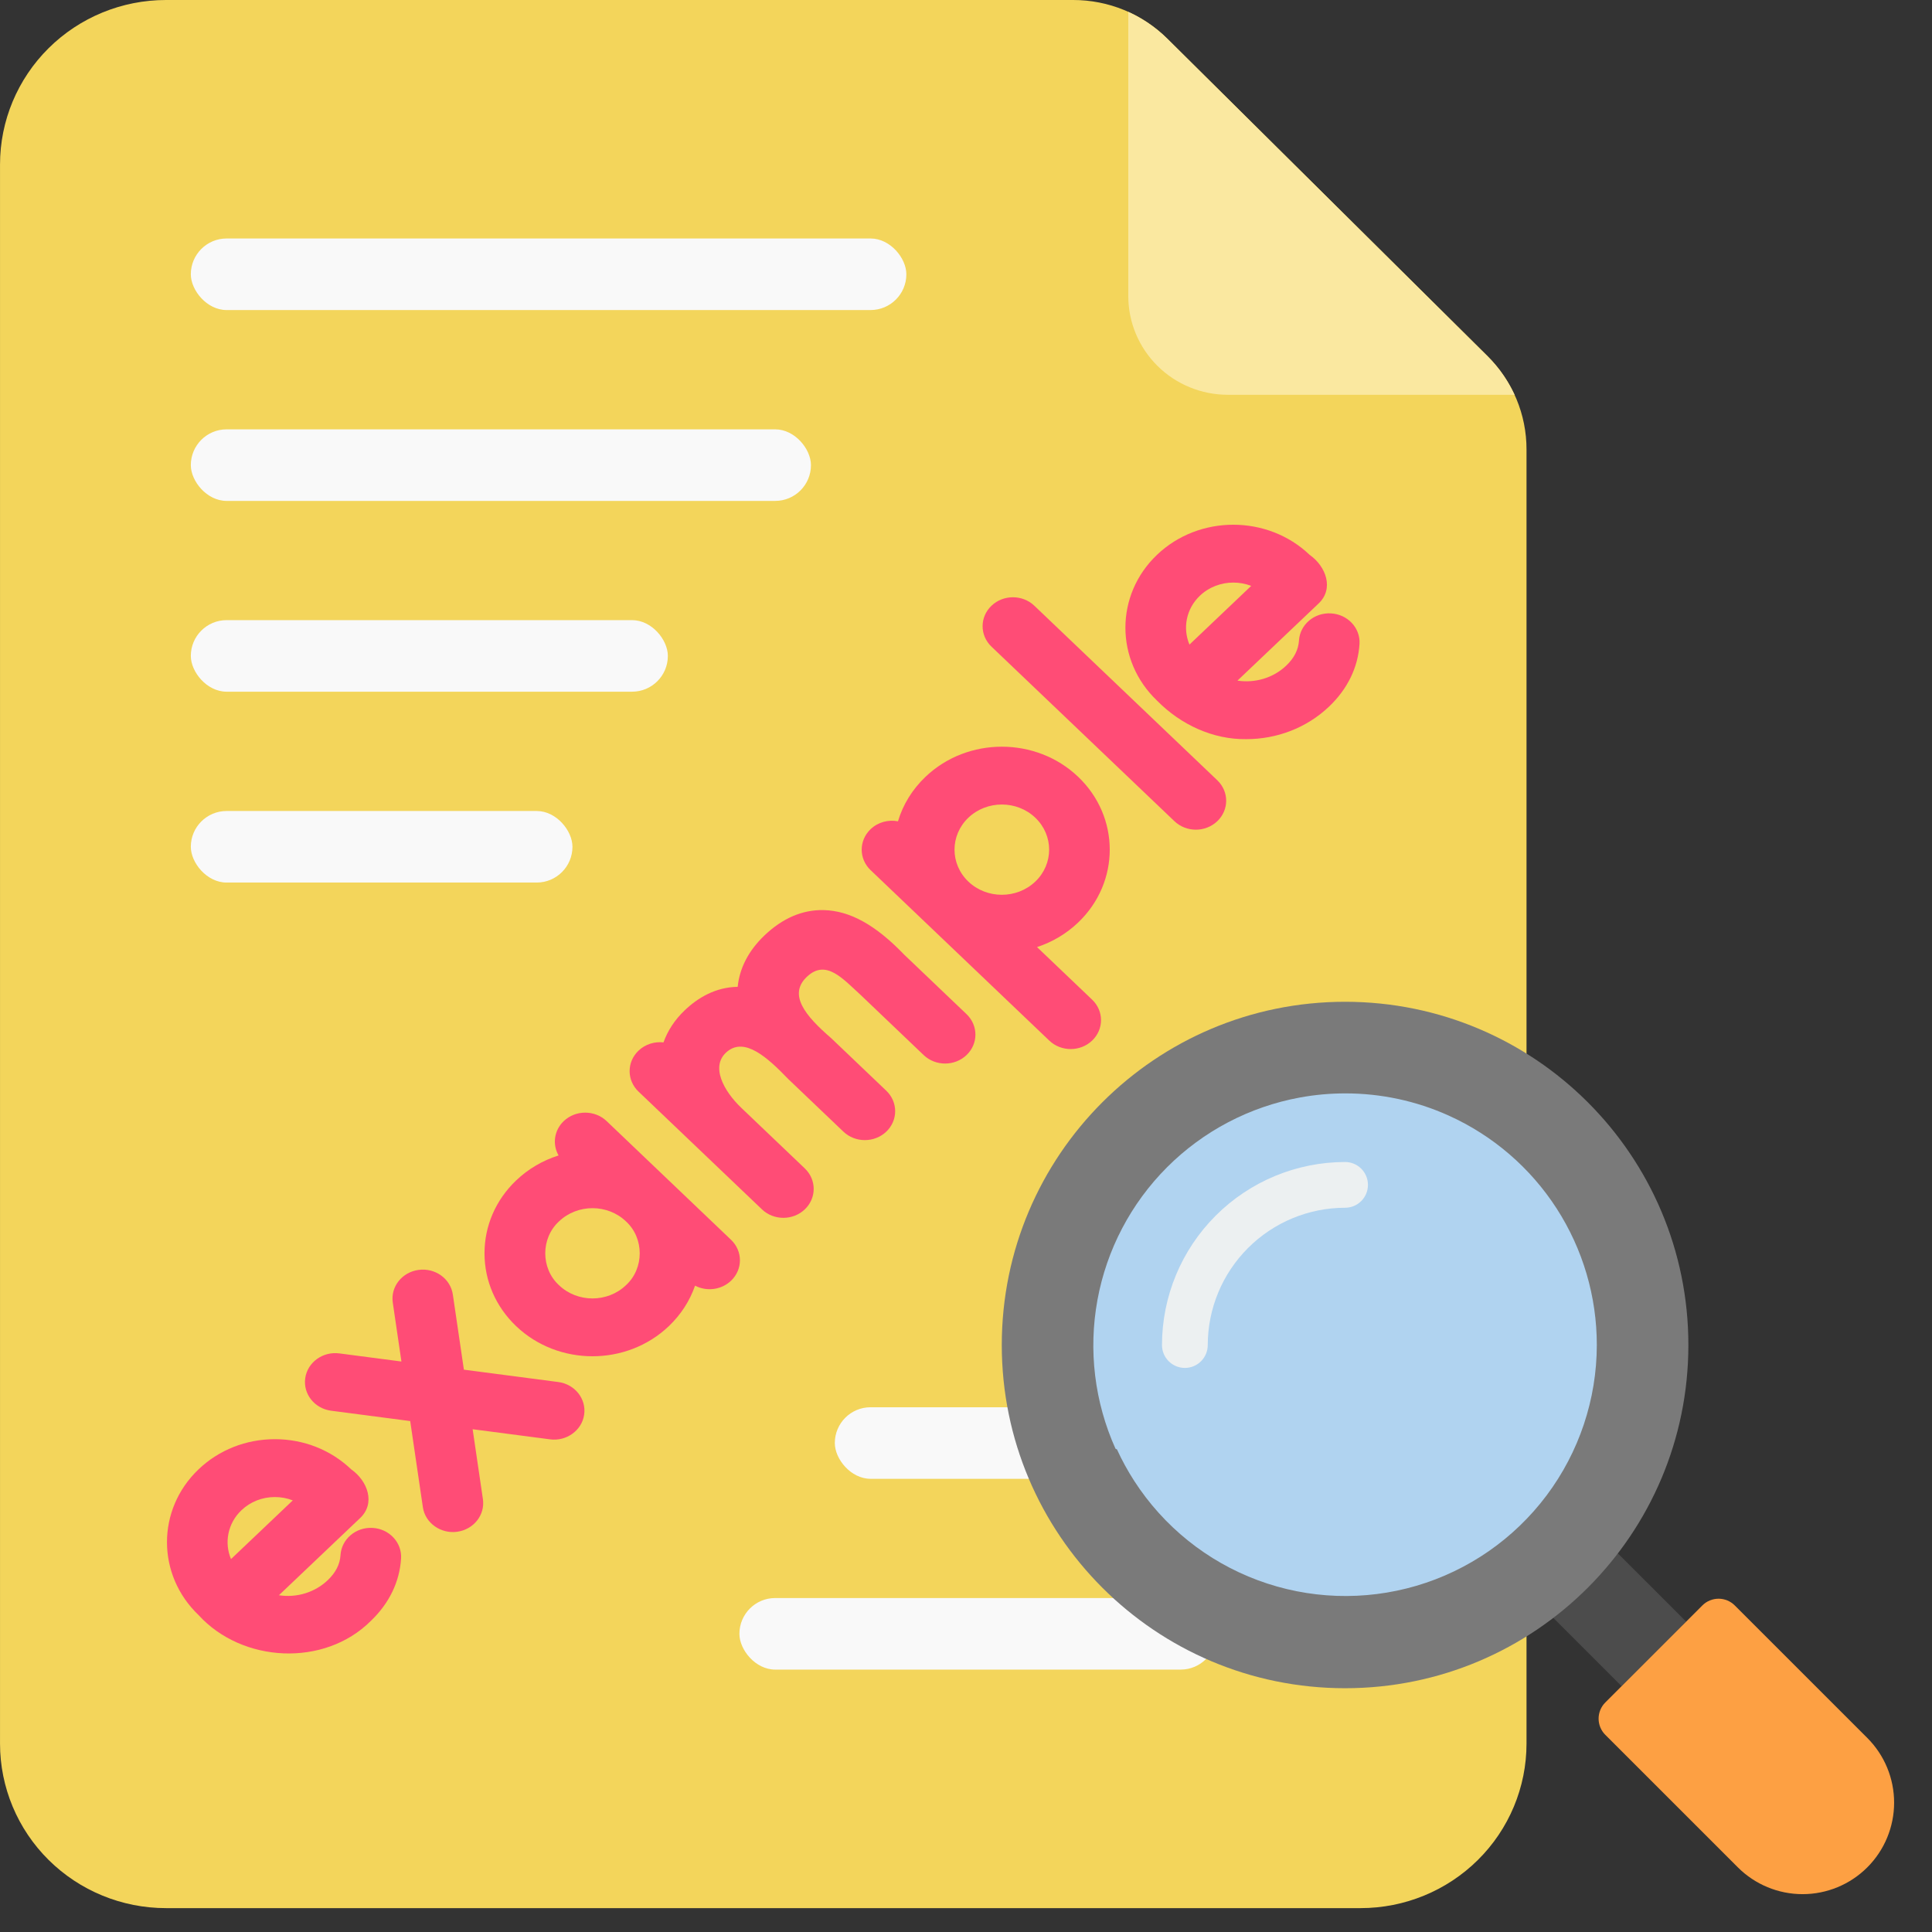 <svg width="100" height="100" viewBox="0 0 100 100" fill="none" xmlns="http://www.w3.org/2000/svg">
<rect x="0" y="0" width="100" height="100" fill="#333333" stroke="none"/>
<g clip-path="url(#clip0_814_5871)">
<path d="M0.001 85.584V90.25C0.001 92.508 0.906 94.674 2.516 96.27C4.127 97.867 6.311 98.764 8.589 98.764H70.424C72.702 98.764 74.886 97.867 76.497 96.27C78.107 94.674 79.012 92.508 79.012 90.25V23.261C79.013 22.366 78.836 21.48 78.491 20.653C78.146 19.826 77.64 19.075 77.002 18.442L60.41 1.992C59.772 1.36 59.014 0.859 58.18 0.517C57.346 0.175 56.452 -0.001 55.549 2.10605e-06H8.589C6.311 2.10605e-06 4.127 0.897 2.516 2.494C0.906 4.09 0.001 6.256 0.001 8.514V85.584Z" fill="#F3D55B"/>
<rect x="9.877" y="12.344" width="37.036" height="3.704" rx="1.852" fill="#F9F9F9"/>
<rect x="9.877" y="22.223" width="32.098" height="3.704" rx="1.852" fill="#F9F9F9"/>
<rect x="9.877" y="32.098" width="24.691" height="3.704" rx="1.852" fill="#F9F9F9"/>
<rect x="62.963" y="86.418" width="24.691" height="3.704" rx="1.852" transform="rotate(180 62.963 86.418)" fill="#F9F9F9"/>
<rect x="9.877" y="41.977" width="19.753" height="3.704" rx="1.852" fill="#F9F9F9"/>
<rect x="62.963" y="76.543" width="19.753" height="3.704" rx="1.852" transform="rotate(180 62.963 76.543)" fill="#F9F9F9"/>
<path d="M28.894 71.533L24.011 70.894L23.439 67.005C23.319 66.186 22.526 65.614 21.667 65.73C20.808 65.845 20.21 66.602 20.33 67.421L20.778 70.472L17.567 70.052C16.708 69.939 15.916 70.513 15.799 71.332C15.681 72.151 16.282 72.907 17.141 73.019L21.232 73.554L21.887 78.009C22.003 78.832 22.818 79.402 23.659 79.284C24.517 79.169 25.116 78.412 24.995 77.593L24.464 73.977L28.468 74.5C29.309 74.616 30.122 74.043 30.236 73.22C30.354 72.401 29.753 71.645 28.894 71.533Z" fill="#FF4C76"/>
<path d="M46.804 49.416C45.316 47.87 43.988 47.136 42.626 47.106C41.532 47.084 40.505 47.525 39.567 48.419C38.734 49.214 38.275 50.129 38.183 51.078C37.031 51.095 36.116 51.649 35.439 52.295C34.922 52.789 34.557 53.351 34.343 53.954C33.882 53.903 33.402 54.045 33.049 54.383C32.436 54.967 32.436 55.916 33.049 56.5L39.438 62.596C39.744 62.889 40.146 63.035 40.548 63.035C40.949 63.035 41.351 62.888 41.657 62.596C42.27 62.011 42.27 61.063 41.657 60.478L38.387 57.358C38.376 57.347 38.365 57.336 38.354 57.325C37.49 56.501 36.715 55.166 37.659 54.413C38.552 53.702 39.692 54.696 40.798 55.849L43.654 58.574C44.267 59.158 45.261 59.158 45.874 58.574C46.487 57.989 46.487 57.041 45.874 56.456L43.021 53.734C41.681 52.577 40.766 51.474 41.787 50.537C42.758 49.647 43.607 50.641 44.56 51.511L47.808 54.61C48.421 55.195 49.415 55.195 50.028 54.61C50.641 54.025 50.641 53.077 50.028 52.492L46.804 49.416Z" fill="#FF4C76"/>
<path d="M53.538 31.353C52.925 30.768 51.932 30.768 51.319 31.353C50.706 31.937 50.706 32.886 51.319 33.471L60.788 42.505C61.094 42.797 61.496 42.944 61.898 42.944C62.299 42.944 62.701 42.797 63.007 42.505C63.62 41.92 63.62 40.972 63.007 40.387L53.538 31.353Z" fill="#FF4C76"/>
<path d="M31.399 58.028C30.786 57.444 29.792 57.444 29.179 58.028C28.675 58.51 28.585 59.237 28.912 59.806C28.093 60.063 27.342 60.502 26.715 61.1C25.66 62.107 25.078 63.446 25.078 64.871C25.078 66.295 25.66 67.634 26.715 68.641C27.805 69.68 29.236 70.2 30.667 70.2C32.098 70.2 33.529 69.68 34.619 68.641C35.246 68.043 35.706 67.327 35.976 66.546C36.581 66.86 37.338 66.767 37.839 66.29C38.452 65.705 38.452 64.757 37.839 64.172L31.399 58.028ZM32.399 66.523C31.444 67.435 29.89 67.435 28.935 66.523C27.985 65.653 27.985 64.088 28.935 63.218C29.89 62.307 31.444 62.307 32.399 63.218C33.35 64.088 33.349 65.654 32.399 66.523Z" fill="#FF4C76"/>
<path d="M55.806 40.208C55.806 40.208 55.806 40.208 55.806 40.208C53.627 38.129 50.082 38.129 47.903 40.208C47.221 40.858 46.736 41.648 46.479 42.51C45.982 42.415 45.446 42.551 45.061 42.919C44.448 43.504 44.448 44.452 45.061 45.037L54.309 53.86C54.616 54.153 55.017 54.299 55.419 54.299C55.821 54.299 56.222 54.153 56.529 53.86C57.142 53.276 57.142 52.327 56.529 51.743L53.676 49.021C54.469 48.761 55.196 48.33 55.806 47.748C57.985 45.669 57.985 42.287 55.806 40.208ZM53.587 45.631C52.632 46.541 51.077 46.542 50.122 45.631C49.167 44.719 49.167 43.237 50.122 42.325C51.077 41.414 52.632 41.414 53.587 42.325C54.542 43.236 54.542 44.719 53.587 45.631Z" fill="#FF4C76"/>
<path d="M19.283 79.084C18.417 79.034 17.676 79.666 17.625 80.492C17.597 80.962 17.377 81.396 16.97 81.784C16.309 82.42 15.358 82.713 14.437 82.569L18.618 78.595C19.467 77.821 19.021 76.643 18.179 76.054C17.124 75.047 15.72 74.492 14.228 74.492C12.735 74.492 11.331 75.047 10.276 76.054C8.097 78.133 8.099 81.518 10.28 83.599C12.537 86.073 16.784 86.3 19.19 83.902C20.144 82.992 20.686 81.873 20.759 80.665C20.809 79.839 20.148 79.131 19.283 79.084ZM12.495 78.172C12.958 77.73 13.573 77.487 14.227 77.487C14.55 77.487 14.864 77.546 15.154 77.66L11.957 80.698C11.602 79.854 11.781 78.853 12.495 78.172Z" fill="#FF4C76"/>
<path d="M68.891 31.749C68.025 31.698 67.284 32.332 67.234 33.158C67.205 33.627 66.985 34.062 66.579 34.449C65.891 35.105 64.944 35.364 64.05 35.229L68.226 31.26C69.075 30.487 68.629 29.308 67.787 28.719C65.608 26.64 62.062 26.64 59.884 28.719C57.705 30.798 57.707 34.183 59.888 36.264C61.118 37.517 62.801 38.285 64.513 38.258C66.065 38.258 67.617 37.694 68.798 36.567C69.752 35.657 70.294 34.538 70.368 33.33C70.418 32.505 69.757 31.797 68.891 31.749ZM62.104 30.837C62.581 30.381 63.209 30.154 63.836 30.154C64.151 30.154 64.466 30.211 64.762 30.326L61.566 33.364C61.211 32.52 61.389 31.518 62.104 30.837Z" fill="#FF4C76"/>
<path d="M78.394 20.434H63.553C62.187 20.434 60.876 19.896 59.91 18.938C58.943 17.98 58.4 16.68 58.4 15.326V0.613C59.146 0.953 59.827 1.42 60.41 1.993L77.002 18.442C77.58 19.02 78.051 19.695 78.394 20.434Z" fill="#FAE8A0"/>
<path d="M80.392 83.734L83.732 80.395L87.273 83.935L83.933 87.275L80.392 83.734Z" fill="#4C4C4C"/>
<path d="M83.09 88.12L88.115 83.096C88.337 82.874 88.639 82.749 88.953 82.749C89.267 82.749 89.568 82.874 89.79 83.096L96.651 89.955C97.54 90.844 98.039 92.048 98.039 93.305C98.039 94.561 97.54 95.766 96.651 96.654C95.763 97.542 94.558 98.041 93.301 98.041C92.044 98.041 90.84 97.542 89.951 96.654L83.09 89.794C82.868 89.572 82.743 89.271 82.743 88.957C82.743 88.643 82.868 88.342 83.09 88.12Z" fill="#FDA043"/>
<path d="M69.621 87.382C79.434 87.382 87.39 79.429 87.39 69.617C87.39 59.805 79.434 51.852 69.621 51.852C59.807 51.852 51.852 59.805 51.852 69.617C51.852 79.429 59.807 87.382 69.621 87.382Z" fill="#7A7A7A"/>
<path fill-rule="evenodd" clip-rule="evenodd" d="M80.05 77.405C81.734 75.159 82.647 72.429 82.651 69.622C82.653 67.114 81.931 64.659 80.572 62.552C79.212 60.444 77.273 58.775 74.987 57.743C73.296 56.98 71.471 56.593 69.637 56.594C68.851 56.593 68.063 56.664 67.282 56.807C64.679 57.284 62.282 58.542 60.41 60.413C58.539 62.285 57.281 64.681 56.804 67.284C56.327 69.887 56.653 72.574 57.739 74.987C57.764 74.998 57.788 75.009 57.813 75.02C58.071 75.582 58.369 76.128 58.708 76.653C60.23 79.011 62.474 80.815 65.105 81.793C67.736 82.772 70.614 82.873 73.307 82.082C76.001 81.291 78.366 79.65 80.05 77.405Z" fill="#B0D3F0"/>
<path d="M61.329 70.804C61.014 70.804 60.713 70.679 60.491 70.457C60.269 70.235 60.144 69.934 60.144 69.619C60.147 67.107 61.146 64.699 62.923 62.923C64.699 61.147 67.108 60.147 69.621 60.145C69.935 60.145 70.236 60.269 70.458 60.491C70.68 60.714 70.805 61.015 70.805 61.329C70.805 61.643 70.68 61.944 70.458 62.166C70.236 62.389 69.935 62.513 69.621 62.513C67.736 62.515 65.93 63.264 64.597 64.597C63.264 65.929 62.515 67.735 62.513 69.619C62.513 69.934 62.388 70.235 62.166 70.457C61.944 70.679 61.643 70.804 61.329 70.804Z" fill="#ECF0F1"/>
</g>
<defs>
<clipPath id="clip0_814_5871">
<rect width="100.001" height="100.004" fill="white"/>
</clipPath>
</defs>
</svg>
